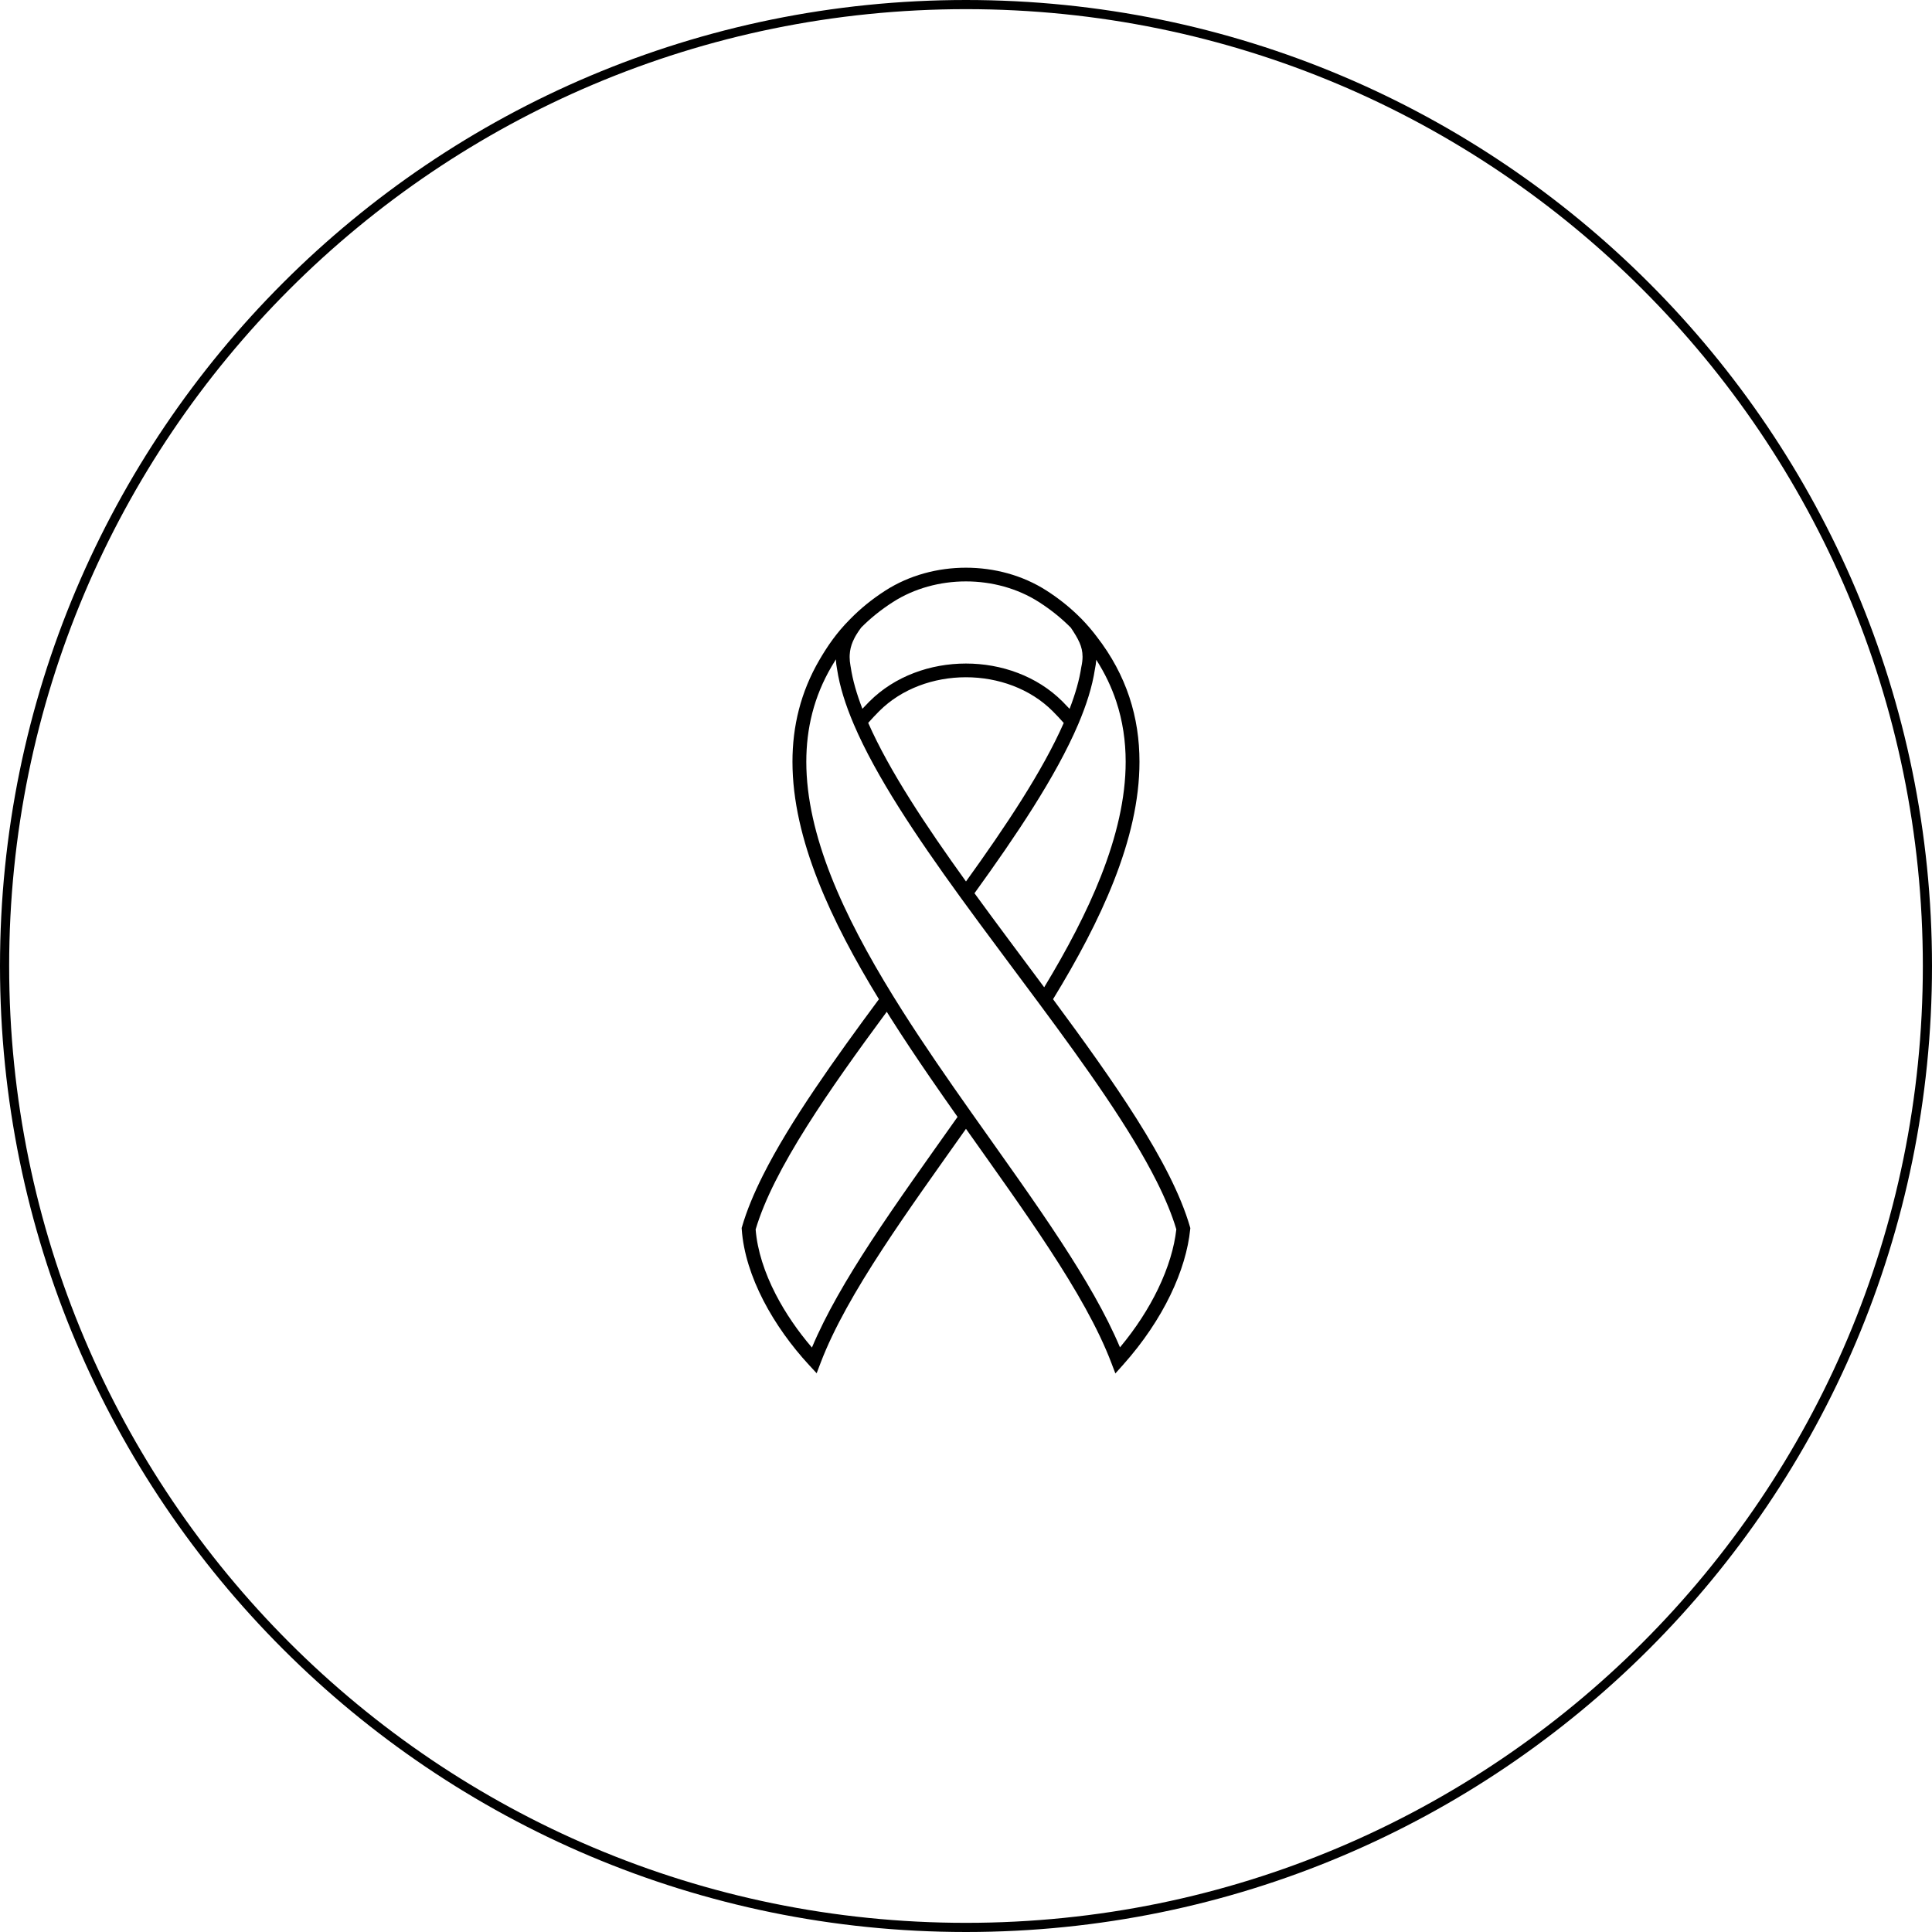 <?xml version="1.0" encoding="UTF-8"?>
<svg xmlns="http://www.w3.org/2000/svg" width="211" height="211" viewBox="0 0 211 211" fill="none">
  <path d="M105.5 0.5C163.49 0.5 210.5 47.51 210.5 105.5C210.5 163.49 163.49 210.5 105.5 210.5C47.51 210.5 0.5 163.49 0.5 105.5C0.5 47.51 47.51 0.5 105.5 0.5Z" stroke="black"></path>
  <path d="M81.037 133.985C81.549 132.218 82.331 130.341 83.32 128.369C84.805 125.411 86.759 122.241 88.986 118.938C91.126 115.763 93.519 112.466 95.99 109.128C93.351 104.814 91.029 100.485 89.346 96.209C87.608 91.791 86.549 87.427 86.548 83.196C86.546 79.331 87.441 75.577 89.498 72.06C90.364 70.579 91.366 69.102 92.792 67.674C92.792 67.674 92.795 67.67 92.796 67.668C92.797 67.667 92.799 67.665 92.8 67.665C92.824 67.64 92.85 67.614 92.877 67.587C93.954 66.487 95.219 65.443 96.706 64.491C99.312 62.824 102.406 62 105.493 62C108.581 62 111.675 62.824 114.279 64.49C115.744 65.428 116.994 66.456 118.06 67.538L118.065 67.534C118.123 67.595 118.168 67.645 118.205 67.685L118.209 67.69C118.211 67.691 118.212 67.693 118.214 67.695C118.785 68.287 119.3 68.894 119.765 69.51C119.766 69.512 119.767 69.513 119.769 69.515C119.771 69.516 119.771 69.519 119.773 69.521C119.773 69.521 119.775 69.522 119.775 69.524C121.414 71.635 122.585 73.847 123.343 76.136C124.102 78.427 124.447 80.79 124.446 83.197C124.446 87.428 123.387 91.792 121.649 96.209C119.967 100.484 117.646 104.813 115.006 109.126C118.334 113.623 121.521 118.043 124.14 122.193C125.489 124.331 126.687 126.397 127.677 128.368C128.667 130.34 129.448 132.217 129.96 133.984L130 134.122L129.985 134.264C129.765 136.456 129.045 138.903 127.825 141.431C126.604 143.959 124.88 146.569 122.641 149.072L121.813 149.998L121.372 148.84C119.934 145.058 117.52 140.86 114.609 136.409C111.875 132.225 108.703 127.814 105.497 123.283C102.291 127.814 99.119 132.225 96.385 136.409C93.474 140.861 91.061 145.058 89.622 148.84L89.19 149.977L88.362 149.082C86.429 146.99 84.687 144.577 83.376 142.041C82.068 139.503 81.187 136.841 81.007 134.241L80.998 134.11L81.035 133.984L81.037 133.985ZM117.889 70.165C117.675 69.673 117.354 69.154 116.95 68.553C115.969 67.562 114.818 66.617 113.461 65.749C111.127 64.254 108.312 63.497 105.493 63.497C102.675 63.497 99.859 64.253 97.525 65.749C96.177 66.611 95.035 67.549 94.059 68.531C93.862 68.793 93.685 69.049 93.531 69.305C93.531 69.306 93.529 69.307 93.529 69.308C93.49 69.371 93.454 69.434 93.419 69.496C93.417 69.499 93.416 69.5 93.415 69.503C93.381 69.564 93.347 69.626 93.316 69.688C93.249 69.815 93.19 69.942 93.136 70.071C92.943 70.531 92.825 71 92.797 71.529C92.793 71.605 92.792 71.682 92.792 71.76C92.792 71.761 92.792 71.763 92.792 71.765C92.792 72.054 92.821 72.364 92.882 72.698C92.89 72.743 92.896 72.786 92.905 72.831L92.909 72.85L92.912 72.868C93.121 74.264 93.559 75.788 94.185 77.409C94.436 77.139 94.691 76.875 94.949 76.616C96.338 75.226 98.008 74.188 99.813 73.499C101.618 72.809 103.557 72.467 105.495 72.467C107.433 72.467 109.372 72.809 111.177 73.499C112.981 74.188 114.652 75.226 116.041 76.616C116.301 76.877 116.559 77.144 116.812 77.417C117.44 75.793 117.879 74.265 118.089 72.868L118.093 72.842L118.099 72.818C118.19 72.407 118.229 72.047 118.229 71.721C118.227 71.148 118.112 70.672 117.891 70.162L117.889 70.165ZM94.819 78.947C95.972 81.564 97.56 84.4 99.431 87.368C101.236 90.234 103.306 93.224 105.499 96.268C107.69 93.225 109.759 90.237 111.564 87.373C113.435 84.406 115.022 81.572 116.175 78.956C115.785 78.514 115.382 78.085 114.968 77.671C113.742 76.443 112.256 75.517 110.633 74.897C109.011 74.277 107.252 73.965 105.493 73.965C103.734 73.965 101.976 74.277 100.353 74.897C98.73 75.517 97.245 76.443 96.018 77.671C95.608 78.083 95.206 78.509 94.818 78.948L94.819 78.947ZM120.245 95.665C121.936 91.367 122.939 87.178 122.938 83.198C122.938 80.932 122.614 78.733 121.91 76.604C121.395 75.05 120.675 73.533 119.724 72.054C119.704 72.391 119.654 72.743 119.574 73.113C119.289 74.99 118.651 76.997 117.749 79.114C116.536 81.955 114.841 84.996 112.842 88.168C110.931 91.201 108.74 94.353 106.427 97.553C108.898 100.95 111.496 104.402 114.039 107.824C116.515 103.735 118.676 99.656 120.245 95.667V95.665ZM106.117 121.551C109.526 126.38 112.938 131.1 115.876 135.596C118.529 139.656 120.793 143.527 122.317 147.151C124.078 145.039 125.458 142.874 126.466 140.786C127.596 138.449 128.255 136.208 128.47 134.26C127.992 132.649 127.262 130.896 126.328 129.035C124.887 126.165 122.964 123.04 120.759 119.769C118.553 116.498 116.066 113.079 113.494 109.61C111.352 106.72 109.153 103.795 107.009 100.889C106.294 99.92 105.585 98.953 104.888 97.991C102.457 94.638 100.153 91.335 98.153 88.163C96.154 84.989 94.458 81.947 93.245 79.105C92.343 76.988 91.706 74.98 91.422 73.1C91.346 72.723 91.304 72.361 91.29 72.01C91.124 72.275 90.963 72.542 90.805 72.812C88.888 76.092 88.06 79.557 88.059 83.196C88.059 87.176 89.061 91.365 90.753 95.665C92.444 99.963 94.821 104.368 97.541 108.777C97.871 109.312 98.206 109.847 98.546 110.383C100.925 114.131 103.52 117.873 106.118 121.553L106.117 121.551ZM84.72 141.359C85.777 143.407 87.146 145.391 88.673 147.171C90.197 143.541 92.465 139.663 95.121 135.596C97.973 131.234 101.271 126.66 104.578 121.98C103.564 120.541 102.549 119.091 101.548 117.633C100.814 116.563 100.087 115.491 99.373 114.415C98.658 113.339 97.955 112.259 97.27 111.179C97.126 110.953 96.987 110.727 96.845 110.501C93.657 114.817 90.625 119.042 88.136 122.987C86.806 125.095 85.632 127.122 84.671 129.035C83.734 130.9 83.004 132.657 82.526 134.271C82.706 136.566 83.504 139.003 84.72 141.359Z" fill="black"></path>
</svg>
